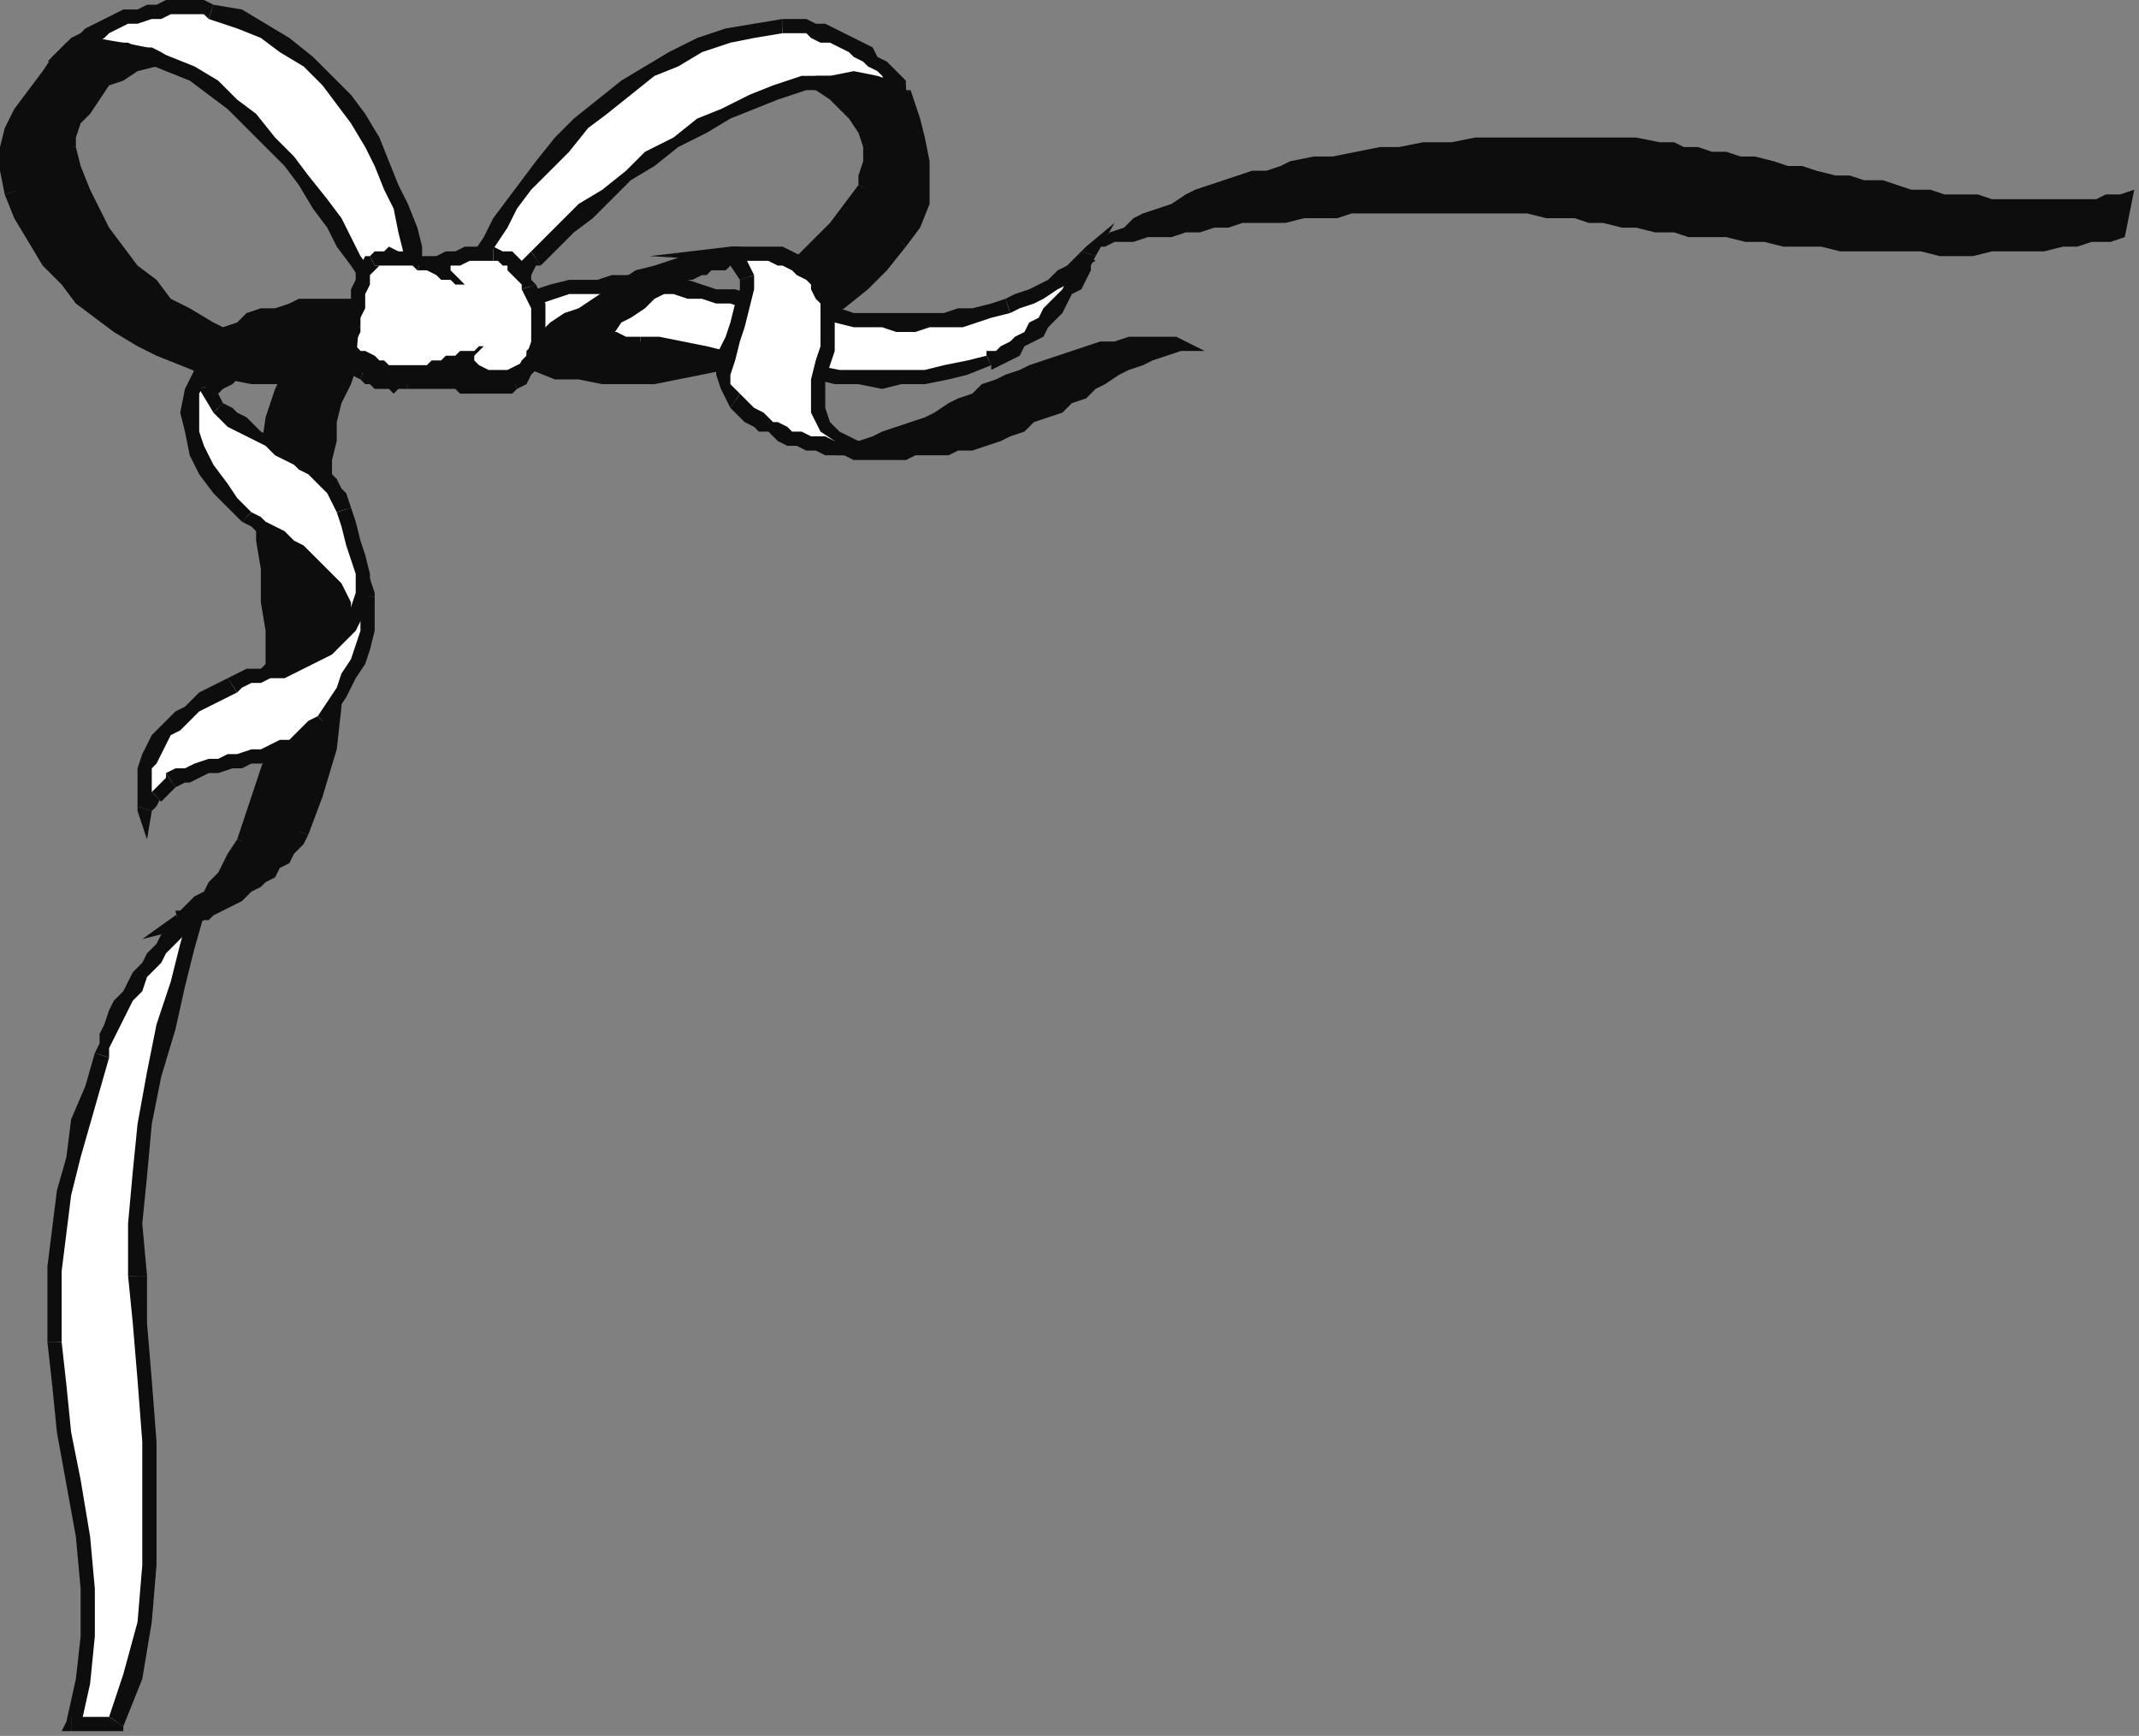<?xml version="1.0" encoding="UTF-8" standalone="no"?>
<svg
   xmlns:dc="http://purl.org/dc/elements/1.1/"
   xmlns:cc="http://creativecommons.org/ns#"
   xmlns:rdf="http://www.w3.org/1999/02/22-rdf-syntax-ns#"
   xmlns:svg="http://www.w3.org/2000/svg"
   xmlns="http://www.w3.org/2000/svg"
   xmlns:sodipodi="http://sodipodi.sourceforge.net/DTD/sodipodi-0.dtd"
   xmlns:inkscape="http://www.inkscape.org/namespaces/inkscape"
   version="1.0"
   width="119.327mm"
   height="96.838mm"
   id="svg183"
   sodipodi:docname="CRNRN195.WMF">
  <rect width="100%" height="100%" fill="#808080" stroke="none"/>
  <sodipodi:namedview
     pagecolor="#ffffff"
     bordercolor="#666666"
     borderopacity="1"
     objecttolerance="10"
     gridtolerance="10"
     guidetolerance="10"
     inkscape:pageopacity="0"
     inkscape:pageshadow="2"
     inkscape:window-width="640"
     inkscape:window-height="480"
     id="namedview185" />
  <defs
     id="defs3">
    <pattern
       id="WMFhbasepattern"
       patternUnits="userSpaceOnUse"
       width="6"
       height="6"
       x="0"
       y="0" />
  </defs>
  <path
     style="fill:#ffffff;fill-rule:evenodd;fill-opacity:1;stroke:none;"
     d="  M 100,57   L 102,54   L 103,50   L 106,47   L 108,43   L 111,39   L 115,35   L 118,30   L 123,26   L 127,22   L 132,19   L 137,15   L 142,12   L 147,10   L 153,8   L 159,6   L 165,6   L 166,6   L 168,6   L 170,6   L 172,6   L 174,7   L 175,8   L 177,9   L 179,9   L 181,10   L 183,12   L 184,13   L 186,14   L 187,15   L 188,17   L 189,18   L 190,19   L 185,18   L 180,17   L 175,17   L 169,18   L 164,19   L 158,21   L 153,24   L 148,27   L 142,30   L 137,34   L 132,37   L 128,41   L 124,44   L 119,48   L 116,51   L 113,54   L 112,56   L 111,57   L 110,59   L 109,61   L 108,62   L 108,64   L 107,66   L 107,67   L 106,66   L 105,65   L 105,63   L 104,62   L 103,60   L 102,59   L 101,58   L 100,57  z "
     id="path5" />
  <path
     style="fill:#0e0d0d;fill-rule:evenodd;fill-opacity:1;stroke:none;"
     d="  M 165,4   L 165,4   L 159,5   L 153,6   L 147,8   L 141,11   L 136,14   L 131,17   L 126,21   L 121,25   L 117,29   L 113,34   L 110,38   L 107,42   L 104,46   L 102,50   L 100,53   L 99,56   L 102,57   L 103,54   L 105,51   L 107,48   L 109,44   L 112,40   L 116,36   L 120,32   L 124,27   L 128,24   L 133,20   L 138,16   L 143,14   L 148,11   L 154,9   L 159,8   L 165,7   L 165,7   L 165,4  z "
     id="path7" />
  <path
     style="fill:#0e0d0d;fill-rule:evenodd;fill-opacity:1;stroke:none;"
     d="  M 189,21   L 191,19   L 191,17   L 190,16   L 188,14   L 187,13   L 185,12   L 184,10   L 182,9   L 180,8   L 178,7   L 176,6   L 174,5   L 172,5   L 170,4   L 168,4   L 166,4   L 165,4   L 165,7   L 166,7   L 168,7   L 170,7   L 171,8   L 173,9   L 175,9   L 177,10   L 179,11   L 180,12   L 182,13   L 183,14   L 185,15   L 186,16   L 187,18   L 188,19   L 188,20   L 191,18   L 189,21   L 193,23   L 191,19   L 189,21  z "
     id="path9" />
  <path
     style="fill:#0e0d0d;fill-rule:evenodd;fill-opacity:1;stroke:none;"
     d="  M 114,56   L 114,56   L 117,53   L 121,49   L 125,46   L 129,42   L 133,38   L 138,35   L 143,31   L 149,28   L 154,25   L 159,23   L 164,21   L 170,19   L 175,19   L 180,19   L 185,19   L 189,21   L 191,18   L 185,16   L 180,15   L 175,16   L 169,16   L 163,18   L 158,20   L 152,23   L 147,25   L 142,29   L 136,32   L 132,36   L 127,40   L 122,43   L 118,47   L 115,50   L 112,53   L 112,53   L 114,56  z "
     id="path11" />
  <path
     style="fill:#0e0d0d;fill-rule:evenodd;fill-opacity:1;stroke:none;"
     d="  M 105,68   L 108,68   L 109,66   L 109,65   L 110,63   L 110,61   L 111,60   L 112,58   L 113,56   L 114,56   L 112,53   L 110,55   L 109,56   L 108,58   L 108,60   L 107,62   L 106,64   L 106,65   L 105,66   L 108,66   L 105,68   L 107,70   L 108,68   L 105,68  z "
     id="path13" />
  <path
     style="fill:#0e0d0d;fill-rule:evenodd;fill-opacity:1;stroke:none;"
     d="  M 99,56   L 99,58   L 100,59   L 101,60   L 102,61   L 102,62   L 103,64   L 104,65   L 105,67   L 105,68   L 108,66   L 107,65   L 107,64   L 106,62   L 105,61   L 104,60   L 103,58   L 102,57   L 101,56   L 102,57   L 99,56   L 98,57   L 99,58   L 99,56  z "
     id="path15" />
  <path
     style="fill:#0e0d0d;fill-rule:evenodd;fill-opacity:1;stroke:none;"
     d="  M 190,20   L 191,22   L 193,26   L 194,30   L 194,34   L 195,38   L 194,43   L 193,47   L 190,51   L 186,56   L 182,60   L 177,64   L 172,67   L 168,70   L 163,72   L 158,75   L 153,76   L 148,78   L 142,79   L 137,79   L 132,80   L 127,79   L 122,79   L 118,78   L 113,77   L 110,70   L 115,72   L 120,73   L 124,73   L 129,73   L 135,73   L 140,71   L 145,70   L 150,68   L 155,65   L 160,63   L 164,60   L 168,56   L 172,52   L 176,48   L 179,44   L 182,40   L 183,37   L 183,34   L 183,31   L 182,28   L 181,25   L 178,22   L 176,19   L 172,18   L 174,17   L 176,17   L 179,17   L 181,17   L 184,18   L 186,18   L 189,19   L 190,20  z "
     id="path17" />
  <path
     style="fill:#0e0d0d;fill-rule:evenodd;fill-opacity:1;stroke:none;"
     d="  M 191,52   L 191,52   L 194,48   L 196,43   L 196,38   L 196,34   L 195,29   L 194,25   L 193,22   L 192,19   L 189,21   L 190,23   L 191,26   L 192,30   L 193,34   L 193,38   L 192,42   L 191,46   L 189,50   L 189,50   L 191,52  z "
     id="path19" />
  <path
     style="fill:#0e0d0d;fill-rule:evenodd;fill-opacity:1;stroke:none;"
     d="  M 111,77   L 112,78   L 117,80   L 122,80   L 127,81   L 132,81   L 138,81   L 143,80   L 148,79   L 153,78   L 158,76   L 163,74   L 168,71   L 173,68   L 178,65   L 183,61   L 187,57   L 191,52   L 189,50   L 185,54   L 180,59   L 176,62   L 171,66   L 167,68   L 162,71   L 157,73   L 152,75   L 147,76   L 142,77   L 137,78   L 132,78   L 127,78   L 123,77   L 118,77   L 113,75   L 114,76   L 111,77   L 112,78   L 112,78   L 111,77  z "
     id="path21" />
  <path
     style="fill:#0e0d0d;fill-rule:evenodd;fill-opacity:1;stroke:none;"
     d="  M 111,69   L 109,71   L 111,77   L 114,76   L 112,69   L 110,71   L 111,69   L 107,67   L 109,71   L 111,69  z "
     id="path23" />
  <path
     style="fill:#0e0d0d;fill-rule:evenodd;fill-opacity:1;stroke:none;"
     d="  M 181,39   L 181,39   L 178,43   L 175,47   L 171,51   L 167,55   L 163,58   L 159,61   L 154,64   L 149,66   L 144,68   L 139,70   L 134,71   L 129,72   L 124,72   L 120,71   L 115,70   L 111,69   L 110,71   L 114,73   L 119,74   L 124,75   L 129,75   L 135,74   L 140,73   L 145,71   L 150,69   L 156,67   L 160,64   L 165,61   L 169,57   L 174,53   L 177,49   L 181,45   L 183,40   L 183,40   L 181,39  z "
     id="path25" />
  <path
     style="fill:#0e0d0d;fill-rule:evenodd;fill-opacity:1;stroke:none;"
     d="  M 172,16   L 172,19   L 175,21   L 177,23   L 179,25   L 181,28   L 182,31   L 182,34   L 181,37   L 181,39   L 183,40   L 185,37   L 185,34   L 185,31   L 184,27   L 182,24   L 180,21   L 176,18   L 173,16   L 173,19   L 172,16   L 168,18   L 172,19   L 172,16  z "
     id="path27" />
  <path
     style="fill:#0e0d0d;fill-rule:evenodd;fill-opacity:1;stroke:none;"
     d="  M 192,19   L 191,18   L 189,17   L 187,17   L 184,16   L 182,16   L 179,16   L 176,16   L 174,16   L 172,16   L 173,19   L 174,19   L 176,19   L 179,19   L 181,19   L 184,19   L 186,20   L 188,21   L 189,21   L 189,21   L 192,19   L 191,19   L 191,18   L 192,19  z "
     id="path29" />
  <path
     style="fill:#ffffff;fill-rule:evenodd;fill-opacity:1;stroke:none;"
     d="  M 88,63   L 88,60   L 88,56   L 87,53   L 86,48   L 85,44   L 83,39   L 81,35   L 78,30   L 75,25   L 72,21   L 69,17   L 65,13   L 60,9   L 56,6   L 50,4   L 45,2   L 43,2   L 41,2   L 40,2   L 38,2   L 36,2   L 33,2   L 31,3   L 29,3   L 27,4   L 25,5   L 23,5   L 21,6   L 19,7   L 17,8   L 16,9   L 15,11   L 20,10   L 25,10   L 31,11   L 35,13   L 40,15   L 45,18   L 49,22   L 53,26   L 57,30   L 61,34   L 64,38   L 67,43   L 70,47   L 73,51   L 75,55   L 77,58   L 78,61   L 78,65   L 78,68   L 78,71   L 79,71   L 80,69   L 82,68   L 83,67   L 84,66   L 86,65   L 87,64   L 88,63  z "
     id="path31" />
  <path
     style="fill:#0e0d0d;fill-rule:evenodd;fill-opacity:1;stroke:none;"
     d="  M 44,4   L 44,4   L 50,6   L 55,8   L 59,11   L 64,14   L 68,18   L 71,22   L 74,26   L 77,31   L 79,35   L 81,40   L 83,44   L 84,49   L 85,53   L 86,57   L 87,60   L 87,63   L 90,63   L 90,60   L 89,56   L 89,52   L 88,48   L 86,43   L 84,39   L 82,34   L 80,29   L 77,24   L 74,20   L 70,16   L 66,12   L 61,8   L 56,5   L 51,2   L 45,1   L 45,1   L 44,4  z "
     id="path33" />
  <path
     style="fill:#0e0d0d;fill-rule:evenodd;fill-opacity:1;stroke:none;"
     d="  M 15,9   L 16,12   L 17,11   L 18,10   L 20,9   L 22,8   L 23,7   L 25,6   L 27,5   L 29,5   L 32,4   L 34,4   L 36,3   L 38,3   L 40,3   L 41,3   L 43,3   L 44,4   L 45,1   L 43,0   L 41,0   L 40,0   L 38,0   L 35,0   L 33,1   L 31,1   L 29,2   L 26,2   L 24,3   L 22,4   L 20,5   L 18,6   L 17,7   L 15,8   L 14,9   L 15,12   L 14,9   L 10,13   L 15,12   L 15,9  z "
     id="path35" />
  <path
     style="fill:#0e0d0d;fill-rule:evenodd;fill-opacity:1;stroke:none;"
     d="  M 79,58   L 79,58   L 76,54   L 74,50   L 72,46   L 69,42   L 65,37   L 62,33   L 58,29   L 54,24   L 50,21   L 46,17   L 41,14   L 36,12   L 31,10   L 26,9   L 20,8   L 15,9   L 15,12   L 20,12   L 25,12   L 30,13   L 35,15   L 40,17   L 44,20   L 48,23   L 52,27   L 56,31   L 60,35   L 63,39   L 66,44   L 69,48   L 71,52   L 74,56   L 76,59   L 76,59   L 79,58  z "
     id="path37" />
  <path
     style="fill:#0e0d0d;fill-rule:evenodd;fill-opacity:1;stroke:none;"
     d="  M 77,70   L 80,71   L 80,68   L 80,65   L 79,61   L 79,58   L 76,59   L 76,61   L 77,65   L 76,68   L 76,71   L 79,73   L 76,71   L 76,74   L 79,73   L 77,70  z "
     id="path39" />
  <path
     style="fill:#0e0d0d;fill-rule:evenodd;fill-opacity:1;stroke:none;"
     d="  M 87,63   L 88,62   L 86,62   L 85,63   L 83,65   L 82,66   L 81,67   L 79,68   L 78,69   L 77,70   L 79,73   L 80,72   L 81,71   L 83,69   L 84,68   L 85,67   L 87,66   L 88,65   L 89,64   L 90,63   L 89,64   L 90,64   L 90,63   L 87,63  z "
     id="path41" />
  <path
     style="fill:#0e0d0d;fill-rule:evenodd;fill-opacity:1;stroke:none;"
     d="  M 15,11   L 12,13   L 10,16   L 7,19   L 5,23   L 3,27   L 2,32   L 2,36   L 3,40   L 5,45   L 8,50   L 11,55   L 14,59   L 17,62   L 21,66   L 25,69   L 29,71   L 34,74   L 38,76   L 43,77   L 48,78   L 53,79   L 58,80   L 63,80   L 68,79   L 74,74   L 68,74   L 63,74   L 58,74   L 53,73   L 49,71   L 44,69   L 40,67   L 35,64   L 32,61   L 28,57   L 25,53   L 22,49   L 19,45   L 17,41   L 16,36   L 15,31   L 15,28   L 16,26   L 17,23   L 19,20   L 22,17   L 25,15   L 29,13   L 33,12   L 31,12   L 29,11   L 27,11   L 24,10   L 21,10   L 19,10   L 16,10   L 15,11  z "
     id="path43" />
  <path
     style="fill:#0e0d0d;fill-rule:evenodd;fill-opacity:1;stroke:none;"
     d="  M 4,40   L 4,40   L 3,36   L 3,32   L 5,28   L 6,24   L 9,20   L 11,17   L 13,14   L 16,12   L 13,10   L 11,12   L 9,15   L 6,19   L 3,23   L 1,27   L 0,31   L 0,36   L 1,41   L 1,41   L 4,40  z "
     id="path45" />
  <path
     style="fill:#0e0d0d;fill-rule:evenodd;fill-opacity:1;stroke:none;"
     d="  M 67,78   L 68,78   L 63,78   L 58,78   L 53,78   L 48,77   L 44,76   L 39,74   L 34,72   L 30,70   L 26,67   L 22,65   L 18,61   L 15,58   L 12,54   L 9,49   L 6,45   L 4,40   L 1,41   L 3,46   L 6,51   L 9,56   L 13,60   L 16,64   L 20,67   L 24,70   L 29,73   L 33,75   L 38,77   L 43,79   L 48,80   L 53,81   L 58,81   L 63,81   L 68,81   L 70,81   L 68,81   L 69,81   L 70,81   L 67,78  z "
     id="path47" />
  <path
     style="fill:#0e0d0d;fill-rule:evenodd;fill-opacity:1;stroke:none;"
     d="  M 74,75   L 72,72   L 67,78   L 70,81   L 75,75   L 73,72   L 75,75   L 78,71   L 73,72   L 74,75  z "
     id="path49" />
  <path
     style="fill:#0e0d0d;fill-rule:evenodd;fill-opacity:1;stroke:none;"
     d="  M 13,31   L 13,31   L 14,36   L 16,41   L 18,46   L 21,50   L 23,54   L 27,58   L 30,62   L 35,65   L 39,68   L 43,71   L 48,73   L 53,74   L 58,75   L 63,76   L 68,76   L 74,75   L 73,72   L 68,73   L 63,73   L 59,72   L 54,71   L 49,70   L 45,68   L 40,65   L 36,63   L 33,59   L 29,56   L 26,52   L 23,48   L 21,44   L 19,40   L 17,35   L 16,31   L 16,31   L 13,31  z "
     id="path51" />
  <path
     style="fill:#0e0d0d;fill-rule:evenodd;fill-opacity:1;stroke:none;"
     d="  M 32,14   L 33,11   L 28,12   L 25,14   L 21,16   L 18,19   L 16,22   L 14,25   L 13,28   L 13,31   L 16,31   L 16,29   L 17,26   L 19,24   L 21,21   L 23,18   L 26,17   L 29,15   L 33,14   L 34,11   L 33,14   L 37,13   L 34,11   L 32,14  z "
     id="path53" />
  <path
     style="fill:#0e0d0d;fill-rule:evenodd;fill-opacity:1;stroke:none;"
     d="  M 16,12   L 15,12   L 17,12   L 19,12   L 21,12   L 24,12   L 26,12   L 29,13   L 31,13   L 32,14   L 34,11   L 32,10   L 29,10   L 27,9   L 24,9   L 21,8   L 19,9   L 16,9   L 14,9   L 13,10   L 14,9   L 14,9   L 13,10   L 16,12  z "
     id="path55" />
  <path
     style="fill:#ffffff;fill-rule:evenodd;fill-opacity:1;stroke:none;"
     d="  M 111,64   L 114,62   L 117,62   L 120,61   L 123,60   L 126,60   L 129,60   L 132,60   L 135,60   L 139,60   L 142,61   L 145,61   L 148,62   L 151,62   L 154,63   L 157,63   L 161,64   L 164,65   L 167,65   L 170,66   L 173,66   L 176,67   L 180,67   L 183,68   L 186,68   L 189,68   L 193,68   L 196,68   L 199,68   L 202,67   L 206,66   L 209,65   L 212,64   L 215,63   L 217,62   L 220,61   L 222,60   L 224,59   L 226,57   L 228,55   L 230,53   L 229,55   L 228,57   L 227,58   L 226,60   L 225,62   L 224,63   L 223,65   L 221,66   L 220,68   L 218,69   L 217,71   L 215,72   L 214,73   L 212,74   L 210,75   L 209,76   L 204,78   L 200,79   L 195,79   L 190,80   L 186,80   L 181,80   L 176,79   L 172,79   L 167,78   L 162,77   L 158,77   L 153,76   L 148,75   L 144,74   L 139,73   L 135,72   L 132,72   L 130,72   L 128,72   L 126,72   L 123,72   L 121,72   L 119,72   L 117,73   L 115,73   L 113,73   L 111,74   L 110,74   L 108,74   L 106,75   L 105,76   L 103,76   L 111,64  z "
     id="path57" />
  <path
     style="fill:#0e0d0d;fill-rule:evenodd;fill-opacity:1;stroke:none;"
     d="  M 212,63   L 212,63   L 209,64   L 205,65   L 202,65   L 199,66   L 196,66   L 193,66   L 189,66   L 186,66   L 183,66   L 180,66   L 177,65   L 174,65   L 170,64   L 167,64   L 164,63   L 161,62   L 158,62   L 155,61   L 151,61   L 148,60   L 145,59   L 142,59   L 139,59   L 135,58   L 132,58   L 129,58   L 126,59   L 123,59   L 120,59   L 116,60   L 113,61   L 110,62   L 111,65   L 114,64   L 117,63   L 120,62   L 123,62   L 126,62   L 129,62   L 132,62   L 135,62   L 138,62   L 142,62   L 145,63   L 148,63   L 151,64   L 154,64   L 157,65   L 160,65   L 164,66   L 167,67   L 170,67   L 173,68   L 176,68   L 180,69   L 183,69   L 186,69   L 189,70   L 193,70   L 196,69   L 199,69   L 203,69   L 206,68   L 209,67   L 213,66   L 213,66   L 212,63  z "
     id="path59" />
  <path
     style="fill:#0e0d0d;fill-rule:evenodd;fill-opacity:1;stroke:none;"
     d="  M 231,54   L 229,52   L 227,54   L 225,56   L 223,57   L 221,59   L 219,60   L 217,61   L 214,62   L 212,63   L 213,66   L 215,65   L 218,64   L 220,63   L 223,61   L 225,60   L 227,58   L 229,56   L 231,55   L 228,53   L 231,54   L 235,47   L 229,52   L 231,54  z "
     id="path61" />
  <path
     style="fill:#0e0d0d;fill-rule:evenodd;fill-opacity:1;stroke:none;"
     d="  M 209,77   L 209,78   L 211,77   L 213,76   L 215,75   L 216,73   L 218,72   L 220,71   L 221,69   L 223,67   L 224,66   L 225,64   L 226,62   L 228,61   L 229,59   L 230,57   L 230,56   L 231,54   L 228,53   L 228,54   L 227,56   L 226,57   L 225,59   L 224,61   L 223,62   L 221,64   L 220,65   L 219,67   L 217,68   L 216,70   L 214,71   L 213,72   L 211,73   L 210,74   L 208,74   L 208,75   L 209,77  z "
     id="path63" />
  <path
     style="fill:#0e0d0d;fill-rule:evenodd;fill-opacity:1;stroke:none;"
     d="  M 135,74   L 135,74   L 139,75   L 144,75   L 148,76   L 153,77   L 157,78   L 162,79   L 167,80   L 172,80   L 176,81   L 181,81   L 186,82   L 190,81   L 195,81   L 200,80   L 204,79   L 209,77   L 208,75   L 204,76   L 199,77   L 195,78   L 190,78   L 186,78   L 181,78   L 177,78   L 172,77   L 167,77   L 163,76   L 158,75   L 153,74   L 149,73   L 144,72   L 139,71   L 135,71   L 135,71   L 135,74  z "
     id="path65" />
  <path
     style="fill:#0e0d0d;fill-rule:evenodd;fill-opacity:1;stroke:none;"
     d="  M 102,75   L 104,78   L 105,77   L 107,77   L 108,76   L 110,76   L 112,75   L 114,75   L 115,74   L 117,74   L 119,74   L 121,74   L 123,73   L 126,74   L 128,74   L 130,73   L 132,74   L 135,74   L 135,71   L 132,71   L 130,70   L 128,70   L 126,70   L 123,70   L 121,71   L 119,71   L 117,71   L 115,71   L 113,72   L 111,72   L 109,72   L 108,73   L 106,73   L 104,74   L 103,74   L 105,77   L 102,75   L 100,79   L 104,78   L 102,75  z "
     id="path67" />
  <path
     style="fill:#0e0d0d;fill-rule:evenodd;fill-opacity:1;stroke:none;"
     d="  M 110,62   L 109,63   L 102,75   L 105,77   L 112,64   L 111,65   L 110,62   L 110,62   L 109,63   L 110,62  z "
     id="path69" />
  <path
     style="fill:#0e0d0d;fill-rule:evenodd;fill-opacity:1;stroke:none;"
     d="  M 63,77   L 60,83   L 58,89   L 57,95   L 56,101   L 56,107   L 56,114   L 56,120   L 57,127   L 57,133   L 58,140   L 58,146   L 58,153   L 57,159   L 56,165   L 54,172   L 51,178   L 50,180   L 48,183   L 47,185   L 45,187   L 44,189   L 42,191   L 40,192   L 38,194   L 40,193   L 41,193   L 43,192   L 45,191   L 47,190   L 48,189   L 50,188   L 52,187   L 54,186   L 55,185   L 57,183   L 58,182   L 60,180   L 61,179   L 62,177   L 63,176   L 67,167   L 69,158   L 70,149   L 70,139   L 70,130   L 69,121   L 69,111   L 68,102   L 69,97   L 69,93   L 70,88   L 71,84   L 72,81   L 73,77   L 75,74   L 76,71   L 63,77  z "
     id="path71" />
  <path
     style="fill:#0e0d0d;fill-rule:evenodd;fill-opacity:1;stroke:none;"
     d="  M 53,178   L 53,179   L 55,172   L 57,166   L 59,159   L 59,153   L 60,146   L 59,140   L 59,133   L 59,127   L 58,120   L 58,114   L 58,107   L 58,101   L 58,95   L 60,89   L 62,83   L 64,78   L 61,76   L 58,82   L 56,88   L 55,95   L 55,101   L 54,107   L 54,114   L 55,120   L 55,127   L 56,133   L 56,140   L 56,146   L 56,152   L 56,159   L 54,165   L 52,171   L 50,177   L 50,177   L 53,178  z "
     id="path73" />
  <path
     style="fill:#0e0d0d;fill-rule:evenodd;fill-opacity:1;stroke:none;"
     d="  M 37,192   L 39,195   L 41,194   L 43,192   L 45,190   L 47,188   L 48,186   L 50,184   L 51,181   L 53,178   L 50,177   L 48,180   L 47,182   L 46,184   L 44,186   L 43,188   L 41,189   L 39,191   L 37,193   L 38,196   L 37,193   L 30,198   L 38,196   L 37,192  z "
     id="path75" />
  <path
     style="fill:#0e0d0d;fill-rule:evenodd;fill-opacity:1;stroke:none;"
     d="  M 62,175   L 62,175   L 61,177   L 60,178   L 59,179   L 57,181   L 56,182   L 54,184   L 53,185   L 51,186   L 49,187   L 48,188   L 46,189   L 44,190   L 42,191   L 41,191   L 39,192   L 37,192   L 38,196   L 40,195   L 42,194   L 44,194   L 45,193   L 47,192   L 49,191   L 51,190   L 53,188   L 55,187   L 56,186   L 58,185   L 59,183   L 61,182   L 62,180   L 64,178   L 65,176   L 65,176   L 62,175  z "
     id="path77" />
  <path
     style="fill:#0e0d0d;fill-rule:evenodd;fill-opacity:1;stroke:none;"
     d="  M 67,102   L 67,102   L 67,111   L 68,121   L 68,130   L 69,139   L 69,149   L 68,158   L 65,167   L 62,175   L 65,176   L 68,168   L 71,158   L 72,149   L 72,139   L 72,130   L 71,121   L 70,111   L 70,102   L 70,102   L 67,102  z "
     id="path79" />
  <path
     style="fill:#0e0d0d;fill-rule:evenodd;fill-opacity:1;stroke:none;"
     d="  M 77,73   L 75,70   L 73,73   L 72,77   L 70,80   L 69,84   L 68,88   L 68,93   L 67,97   L 67,102   L 70,102   L 70,97   L 71,93   L 71,89   L 72,85   L 74,81   L 75,78   L 76,75   L 78,72   L 76,70   L 78,72   L 80,68   L 76,70   L 77,73  z "
     id="path81" />
  <path
     style="fill:#0e0d0d;fill-rule:evenodd;fill-opacity:1;stroke:none;"
     d="  M 64,78   L 63,78   L 77,73   L 76,70   L 62,76   L 61,76   L 62,76   L 62,76   L 61,76   L 64,78  z "
     id="path83" />
  <path
     style="fill:#0e0d0d;fill-rule:evenodd;fill-opacity:1;stroke:none;"
     d="  M 231,52   L 232,51   L 234,49   L 237,48   L 239,46   L 241,45   L 244,44   L 247,43   L 250,41   L 252,40   L 255,39   L 258,38   L 261,37   L 264,36   L 267,36   L 270,35   L 272,34   L 277,33   L 281,33   L 286,32   L 291,31   L 295,31   L 300,30   L 306,30   L 311,29   L 316,29   L 321,29   L 326,29   L 331,29   L 336,29   L 341,29   L 345,29   L 350,30   L 353,30   L 355,31   L 358,31   L 361,32   L 364,32   L 367,33   L 370,33   L 374,34   L 377,35   L 380,35   L 383,36   L 387,37   L 390,37   L 393,38   L 397,38   L 400,39   L 403,40   L 407,40   L 410,41   L 413,41   L 417,41   L 420,42   L 423,42   L 426,42   L 429,42   L 433,42   L 436,42   L 439,42   L 442,42   L 444,41   L 447,41   L 450,40   L 448,50   L 445,51   L 441,51   L 438,52   L 435,52   L 431,53   L 428,53   L 424,53   L 420,53   L 416,54   L 412,54   L 409,54   L 405,53   L 400,53   L 396,53   L 392,53   L 388,53   L 384,52   L 380,52   L 376,52   L 372,51   L 368,51   L 364,50   L 360,50   L 356,50   L 353,49   L 349,49   L 345,48   L 342,48   L 338,47   L 335,47   L 332,46   L 329,46   L 326,46   L 322,45   L 319,45   L 316,45   L 312,45   L 309,45   L 306,45   L 302,45   L 299,45   L 295,45   L 292,45   L 288,45   L 285,45   L 282,46   L 278,46   L 275,46   L 271,47   L 268,47   L 265,47   L 262,47   L 259,48   L 256,48   L 253,49   L 250,49   L 247,50   L 244,50   L 242,50   L 239,51   L 237,51   L 235,51   L 233,52   L 231,52  z "
     id="path85" />
  <path
     style="fill:#ffffff;fill-rule:evenodd;fill-opacity:1;stroke:none;"
     d="  M 42,193   L 40,194   L 38,195   L 37,197   L 35,198   L 34,200   L 32,202   L 31,204   L 30,206   L 28,208   L 27,210   L 26,212   L 25,214   L 24,216   L 23,218   L 22,220   L 21,222   L 19,229   L 17,236   L 15,244   L 14,252   L 12,260   L 12,268   L 11,275   L 12,283   L 12,292   L 14,302   L 16,313   L 17,324   L 18,335   L 18,345   L 18,355   L 15,363   L 25,363   L 28,353   L 30,342   L 31,330   L 32,317   L 31,304   L 31,291   L 30,279   L 29,269   L 29,258   L 29,247   L 31,237   L 33,226   L 35,216   L 37,207   L 40,199   L 42,193  z "
     id="path87" />
  <path
     style="fill:#0e0d0d;fill-rule:evenodd;fill-opacity:1;stroke:none;"
     d="  M 23,223   L 23,223   L 23,221   L 24,219   L 25,217   L 26,215   L 27,213   L 28,211   L 30,209   L 31,206   L 32,205   L 34,203   L 35,201   L 37,199   L 38,198   L 40,196   L 41,195   L 43,194   L 41,191   L 39,192   L 37,194   L 36,196   L 34,197   L 33,199   L 31,201   L 30,203   L 28,205   L 27,207   L 26,209   L 24,211   L 23,213   L 22,216   L 21,218   L 21,220   L 20,222   L 20,222   L 23,223  z "
     id="path89" />
  <path
     style="fill:#0e0d0d;fill-rule:evenodd;fill-opacity:1;stroke:none;"
     d="  M 13,283   L 13,283   L 13,275   L 13,268   L 14,260   L 15,252   L 17,244   L 19,237   L 21,230   L 23,223   L 20,222   L 18,229   L 15,236   L 14,244   L 12,251   L 11,259   L 10,267   L 10,275   L 10,283   L 10,283   L 13,283  z "
     id="path91" />
  <path
     style="fill:#0e0d0d;fill-rule:evenodd;fill-opacity:1;stroke:none;"
     d="  M 15,362   L 17,364   L 19,355   L 20,345   L 20,335   L 19,324   L 17,312   L 15,302   L 14,292   L 13,283   L 10,283   L 11,292   L 12,302   L 14,313   L 16,324   L 17,335   L 17,345   L 16,354   L 14,363   L 15,365   L 14,363   L 13,365   L 15,365   L 15,362  z "
     id="path93" />
  <path
     style="fill:#0e0d0d;fill-rule:evenodd;fill-opacity:1;stroke:none;"
     d="  M 23,362   L 25,362   L 15,362   L 15,365   L 25,365   L 26,364   L 25,365   L 26,365   L 26,364   L 23,362  z "
     id="path95" />
  <path
     style="fill:#0e0d0d;fill-rule:evenodd;fill-opacity:1;stroke:none;"
     d="  M 27,269   L 27,269   L 28,279   L 29,291   L 30,304   L 30,317   L 30,330   L 29,342   L 26,353   L 23,362   L 26,364   L 30,354   L 32,342   L 33,330   L 33,317   L 33,304   L 32,291   L 31,279   L 31,269   L 31,269   L 27,269  z "
     id="path97" />
  <path
     style="fill:#0e0d0d;fill-rule:evenodd;fill-opacity:1;stroke:none;"
     d="  M 43,194   L 40,192   L 38,199   L 36,207   L 33,216   L 31,226   L 29,237   L 28,247   L 27,258   L 27,269   L 31,269   L 30,258   L 31,248   L 32,237   L 34,227   L 37,217   L 39,208   L 41,200   L 43,193   L 41,191   L 43,193   L 45,189   L 41,191   L 43,194  z "
     id="path99" />
  <path
     style="fill:#ffffff;fill-rule:evenodd;fill-opacity:1;stroke:none;"
     d="  M 78,55   L 80,54   L 81,54   L 82,54   L 83,54   L 85,54   L 86,55   L 87,55   L 88,55   L 90,55   L 92,55   L 94,55   L 96,54   L 98,54   L 100,53   L 102,53   L 104,53   L 106,54   L 107,55   L 108,55   L 109,56   L 109,57   L 110,58   L 111,59   L 112,61   L 113,64   L 114,68   L 113,72   L 112,76   L 112,77   L 111,79   L 110,80   L 109,81   L 107,81   L 106,81   L 105,81   L 103,82   L 102,82   L 100,81   L 99,81   L 97,81   L 96,81   L 94,81   L 93,81   L 91,81   L 90,80   L 88,80   L 87,81   L 86,81   L 84,81   L 83,81   L 82,81   L 81,81   L 80,80   L 79,80   L 77,79   L 76,79   L 76,78   L 75,77   L 74,75   L 74,74   L 74,73   L 74,71   L 74,70   L 74,68   L 75,67   L 75,65   L 76,63   L 76,61   L 76,60   L 77,58   L 77,56   L 78,55  z "
     id="path101" />
  <path
     style="fill:#0e0d0d;fill-rule:evenodd;fill-opacity:1;stroke:none;"
     d="  M 89,54   L 89,54   L 88,53   L 86,53   L 85,53   L 84,53   L 82,52   L 81,53   L 79,53   L 78,54   L 79,56   L 80,56   L 81,56   L 82,56   L 83,56   L 84,56   L 85,56   L 87,56   L 88,57   L 88,57   L 89,54  z "
     id="path103" />
  <path
     style="fill:#0e0d0d;fill-rule:evenodd;fill-opacity:1;stroke:none;"
     d="  M 104,52   L 104,52   L 102,52   L 100,52   L 98,52   L 96,53   L 94,53   L 92,54   L 90,54   L 89,54   L 88,57   L 90,57   L 93,57   L 95,56   L 97,56   L 99,55   L 100,55   L 102,55   L 104,55   L 104,55   L 104,52  z "
     id="path105" />
  <path
     style="fill:#0e0d0d;fill-rule:evenodd;fill-opacity:1;stroke:none;"
     d="  M 113,60   L 113,60   L 112,59   L 112,57   L 111,56   L 110,55   L 109,54   L 108,53   L 106,53   L 104,52   L 104,55   L 105,55   L 106,56   L 107,56   L 107,57   L 108,58   L 109,59   L 110,60   L 110,61   L 110,61   L 113,60  z "
     id="path107" />
  <path
     style="fill:#0e0d0d;fill-rule:evenodd;fill-opacity:1;stroke:none;"
     d="  M 114,77   L 114,77   L 115,72   L 115,68   L 115,64   L 113,60   L 110,61   L 112,65   L 112,68   L 112,72   L 111,75   L 111,75   L 114,77  z "
     id="path109" />
  <path
     style="fill:#0e0d0d;fill-rule:evenodd;fill-opacity:1;stroke:none;"
     d="  M 109,82   L 109,82   L 111,81   L 112,79   L 113,78   L 114,77   L 111,75   L 110,76   L 109,78   L 109,79   L 108,79   L 108,79   L 109,82  z "
     id="path111" />
  <path
     style="fill:#0e0d0d;fill-rule:evenodd;fill-opacity:1;stroke:none;"
     d="  M 86,82   L 86,82   L 87,82   L 88,82   L 90,82   L 91,82   L 93,82   L 94,82   L 96,82   L 97,83   L 99,83   L 100,83   L 102,83   L 103,83   L 105,83   L 106,83   L 108,83   L 109,82   L 108,79   L 107,79   L 106,80   L 105,80   L 103,80   L 102,80   L 100,80   L 99,80   L 97,80   L 96,79   L 94,79   L 93,79   L 91,79   L 90,79   L 88,79   L 87,79   L 85,79   L 85,79   L 86,82  z "
     id="path113" />
  <path
     style="fill:#0e0d0d;fill-rule:evenodd;fill-opacity:1;stroke:none;"
     d="  M 76,80   L 76,80   L 77,81   L 78,81   L 79,82   L 80,82   L 82,82   L 83,83   L 84,82   L 86,82   L 85,79   L 84,79   L 83,79   L 82,79   L 81,79   L 80,79   L 79,78   L 78,78   L 77,77   L 77,77   L 76,80  z "
     id="path115" />
  <path
     style="fill:#0e0d0d;fill-rule:evenodd;fill-opacity:1;stroke:none;"
     d="  M 73,75   L 73,75   L 73,76   L 74,77   L 74,79   L 76,80   L 77,77   L 77,77   L 76,76   L 76,75   L 76,74   L 76,74   L 73,75  z "
     id="path117" />
  <path
     style="fill:#0e0d0d;fill-rule:evenodd;fill-opacity:1;stroke:none;"
     d="  M 73,68   L 73,68   L 72,70   L 72,71   L 72,73   L 73,75   L 76,74   L 75,73   L 75,72   L 76,70   L 76,69   L 76,69   L 73,68  z "
     id="path119" />
  <path
     style="fill:#0e0d0d;fill-rule:evenodd;fill-opacity:1;stroke:none;"
     d="  M 78,54   L 77,54   L 76,56   L 75,57   L 75,59   L 74,61   L 74,63   L 74,65   L 73,66   L 73,68   L 76,69   L 76,67   L 77,65   L 77,63   L 77,62   L 78,60   L 78,58   L 79,57   L 80,56   L 79,56   L 78,54   L 77,54   L 77,54   L 78,54  z "
     id="path121" />
  <path
     style="fill:#0e0d0d;fill-rule:evenodd;fill-opacity:1;stroke:none;"
     d="  M 86,55   L 88,56   L 89,56   L 90,57   L 92,58   L 93,59   L 95,59   L 96,60   L 98,60   L 97,59   L 96,58   L 95,57   L 95,57   L 95,56   L 95,56   L 96,55   L 98,54   L 95,55   L 93,55   L 92,55   L 91,55   L 90,55   L 89,55   L 88,55   L 86,55  z "
     id="path123" />
  <path
     style="fill:#0e0d0d;fill-rule:evenodd;fill-opacity:1;stroke:none;"
     d="  M 74,72   L 75,73   L 76,74   L 77,74   L 79,75   L 80,76   L 81,76   L 82,77   L 84,77   L 85,77   L 86,77   L 87,77   L 89,77   L 90,77   L 91,76   L 93,76   L 94,75   L 95,75   L 96,75   L 97,74   L 98,74   L 99,74   L 100,74   L 101,73   L 102,73   L 100,75   L 100,76   L 101,77   L 103,78   L 105,78   L 107,78   L 109,77   L 111,76   L 111,74   L 112,73   L 113,72   L 114,72   L 113,73   L 113,74   L 112,75   L 112,76   L 111,78   L 111,79   L 110,80   L 109,81   L 107,81   L 106,81   L 104,81   L 102,81   L 100,81   L 98,81   L 96,81   L 95,81   L 93,81   L 91,81   L 90,81   L 88,80   L 87,81   L 85,81   L 84,81   L 83,81   L 80,80   L 77,79   L 76,78   L 75,77   L 74,76   L 74,74   L 74,73   L 74,72  z "
     id="path125" />
  <path
     style="fill:#0e0d0d;fill-rule:evenodd;fill-opacity:1;stroke:none;"
     d="  M 112,72   L 114,70   L 116,68   L 119,66   L 122,65   L 125,63   L 128,61   L 131,59   L 134,57   L 138,56   L 141,55   L 144,54   L 148,53   L 151,53   L 154,53   L 157,53   L 160,54   L 159,54   L 158,55   L 156,55   L 155,56   L 154,56   L 153,57   L 151,57   L 150,57   L 149,58   L 148,58   L 146,59   L 145,59   L 144,60   L 143,60   L 141,61   L 140,62   L 138,63   L 136,65   L 133,67   L 131,68   L 129,71   L 127,72   L 125,74   L 124,76   L 112,72  z "
     id="path127" />
  <path
     style="fill:#ffffff;fill-rule:evenodd;fill-opacity:1;stroke:none;"
     d="  M 154,53   L 155,54   L 155,54   L 156,55   L 156,55   L 158,58   L 158,61   L 157,65   L 156,68   L 154,72   L 153,75   L 153,79   L 153,82   L 155,84   L 156,85   L 157,86   L 158,87   L 160,88   L 161,89   L 162,90   L 164,91   L 165,91   L 167,92   L 168,93   L 170,93   L 172,94   L 174,94   L 176,94   L 178,94   L 181,94   L 176,92   L 174,90   L 173,87   L 172,83   L 173,80   L 173,77   L 174,73   L 175,70   L 175,68   L 175,67   L 174,65   L 174,64   L 174,62   L 173,61   L 172,59   L 171,58   L 169,57   L 168,56   L 166,55   L 164,54   L 162,53   L 159,53   L 157,53   L 154,53  z "
     id="path129" />
  <path
     style="fill:#0e0d0d;fill-rule:evenodd;fill-opacity:1;stroke:none;"
     d="  M 157,54   L 157,54   L 157,54   L 157,53   L 156,52   L 154,52   L 154,55   L 154,55   L 154,55   L 154,55   L 155,56   L 154,56   L 157,54  z "
     id="path131" />
  <path
     style="fill:#0e0d0d;fill-rule:evenodd;fill-opacity:1;stroke:none;"
     d="  M 159,58   L 159,58   L 157,54   L 154,56   L 156,59   L 156,59   L 159,58  z "
     id="path133" />
  <path
     style="fill:#0e0d0d;fill-rule:evenodd;fill-opacity:1;stroke:none;"
     d="  M 156,83   L 156,83   L 154,81   L 154,79   L 155,76   L 156,72   L 157,69   L 158,65   L 159,61   L 159,58   L 156,59   L 156,61   L 155,64   L 154,68   L 153,71   L 151,75   L 151,79   L 152,82   L 154,86   L 154,86   L 156,83  z "
     id="path135" />
  <path
     style="fill:#0e0d0d;fill-rule:evenodd;fill-opacity:1;stroke:none;"
     d="  M 180,96   L 181,93   L 178,92   L 176,93   L 174,92   L 172,92   L 171,92   L 169,91   L 167,91   L 166,90   L 164,89   L 163,89   L 162,88   L 161,87   L 159,86   L 158,85   L 157,84   L 156,83   L 154,86   L 155,87   L 156,88   L 157,89   L 159,90   L 160,91   L 162,91   L 163,92   L 164,93   L 166,94   L 168,94   L 170,95   L 172,95   L 174,95   L 176,96   L 178,96   L 181,96   L 181,93   L 181,96   L 190,95   L 181,93   L 180,96  z "
     id="path137" />
  <path
     style="fill:#0e0d0d;fill-rule:evenodd;fill-opacity:1;stroke:none;"
     d="  M 173,70   L 173,70   L 173,73   L 172,76   L 171,80   L 171,83   L 171,87   L 173,91   L 176,93   L 180,96   L 181,93   L 177,91   L 175,89   L 174,86   L 174,83   L 174,80   L 175,77   L 176,74   L 176,70   L 176,70   L 173,70  z "
     id="path139" />
  <path
     style="fill:#0e0d0d;fill-rule:evenodd;fill-opacity:1;stroke:none;"
     d="  M 154,52   L 154,55   L 157,55   L 159,55   L 162,55   L 164,56   L 165,56   L 167,57   L 168,58   L 170,59   L 171,60   L 171,61   L 172,63   L 173,64   L 173,65   L 173,67   L 173,68   L 173,70   L 176,70   L 176,68   L 176,67   L 176,65   L 176,63   L 175,62   L 174,60   L 173,58   L 172,57   L 170,55   L 169,54   L 167,53   L 165,52   L 162,52   L 159,52   L 157,52   L 154,52   L 154,55   L 154,52   L 137,54   L 154,55   L 154,52  z "
     id="path141" />
  <path
     style="fill:#0e0d0d;fill-rule:evenodd;fill-opacity:1;stroke:none;"
     d="  M 254,74   L 253,74   L 252,74   L 252,74   L 251,74   L 251,74   L 250,74   L 250,74   L 249,74   L 243,76   L 241,77   L 238,78   L 236,79   L 233,81   L 231,82   L 229,84   L 226,85   L 224,87   L 221,88   L 218,89   L 216,91   L 213,92   L 211,93   L 208,94   L 205,95   L 202,95   L 200,96   L 197,96   L 195,96   L 193,96   L 191,97   L 188,97   L 186,97   L 184,97   L 182,97   L 180,97   L 178,96   L 176,96   L 174,96   L 172,95   L 170,94   L 169,94   L 172,94   L 175,94   L 178,93   L 181,93   L 184,92   L 186,91   L 189,90   L 192,89   L 195,88   L 197,87   L 200,85   L 202,84   L 205,83   L 207,81   L 210,80   L 212,79   L 215,78   L 217,77   L 220,76   L 223,75   L 226,74   L 229,73   L 232,72   L 235,72   L 238,71   L 240,71   L 243,71   L 246,71   L 248,71   L 250,72   L 252,73   L 254,74  z "
     id="path143" />
  <path
     style="fill:#0e0d0d;fill-rule:evenodd;fill-opacity:1;stroke:none;"
     d="  M 74,64   L 72,64   L 69,64   L 66,65   L 64,65   L 61,65   L 58,66   L 56,67   L 53,68   L 50,69   L 48,70   L 46,72   L 45,74   L 43,76   L 42,78   L 41,81   L 41,84   L 43,83   L 45,82   L 46,80   L 48,79   L 50,78   L 51,77   L 53,77   L 55,76   L 57,76   L 59,76   L 62,75   L 65,75   L 67,75   L 70,76   L 72,76   L 74,77   L 74,64  z "
     id="path145" />
  <path
     style="fill:#0e0d0d;fill-rule:evenodd;fill-opacity:1;stroke:none;"
     d="  M 40,83   L 43,84   L 43,81   L 44,79   L 45,77   L 46,75   L 47,73   L 49,72   L 51,71   L 53,69   L 56,68   L 59,68   L 61,67   L 64,67   L 67,66   L 69,66   L 72,66   L 74,66   L 74,63   L 72,63   L 69,63   L 66,63   L 63,63   L 61,64   L 58,65   L 55,65   L 52,66   L 50,68   L 47,69   L 45,71   L 43,73   L 42,75   L 41,78   L 40,81   L 40,84   L 42,85   L 40,84   L 40,87   L 42,85   L 40,83  z "
     id="path147" />
  <path
     style="fill:#0e0d0d;fill-rule:evenodd;fill-opacity:1;stroke:none;"
     d="  M 55,75   L 55,75   L 53,75   L 51,76   L 49,77   L 47,78   L 45,79   L 44,80   L 42,81   L 40,83   L 42,85   L 44,84   L 46,83   L 47,82   L 49,81   L 50,80   L 52,79   L 54,78   L 56,78   L 56,78   L 55,75  z "
     id="path149" />
  <path
     style="fill:#0e0d0d;fill-rule:evenodd;fill-opacity:1;stroke:none;"
     d="  M 72,77   L 75,75   L 72,75   L 70,74   L 67,74   L 65,74   L 62,74   L 59,74   L 57,74   L 55,75   L 56,78   L 57,77   L 60,77   L 62,77   L 65,77   L 67,77   L 70,77   L 72,78   L 73,78   L 75,77   L 73,78   L 75,79   L 75,77   L 72,77  z "
     id="path151" />
  <path
     style="fill:#0e0d0d;fill-rule:evenodd;fill-opacity:1;stroke:none;"
     d="  M 74,66   L 73,64   L 72,77   L 75,77   L 76,64   L 74,63   L 76,64   L 76,63   L 74,63   L 74,66  z "
     id="path153" />
  <path
     style="fill:#ffffff;fill-rule:evenodd;fill-opacity:1;stroke:none;"
     d="  M 43,79   L 43,80   L 43,80   L 43,81   L 44,82   L 46,86   L 47,87   L 49,88   L 51,90   L 53,91   L 54,92   L 56,93   L 59,94   L 60,95   L 62,97   L 64,98   L 66,99   L 68,100   L 69,102   L 71,103   L 72,105   L 73,107   L 74,111   L 75,114   L 76,118   L 76,121   L 76,125   L 76,128   L 75,132   L 74,135   L 73,132   L 73,130   L 72,128   L 71,126   L 70,124   L 69,122   L 68,121   L 66,119   L 64,118   L 63,116   L 61,115   L 59,114   L 57,112   L 56,111   L 54,110   L 52,109   L 49,106   L 46,103   L 44,99   L 42,95   L 40,91   L 40,87   L 41,83   L 43,79  z "
     id="path155" />
  <path
     style="fill:#0e0d0d;fill-rule:evenodd;fill-opacity:1;stroke:none;"
     d="  M 45,81   L 45,81   L 45,80   L 44,80   L 44,79   L 44,79   L 41,78   L 41,80   L 41,81   L 42,82   L 42,82   L 42,82   L 45,81  z "
     id="path157" />
  <path
     style="fill:#0e0d0d;fill-rule:evenodd;fill-opacity:1;stroke:none;"
     d="  M 47,85   L 47,85   L 45,81   L 42,82   L 45,87   L 45,87   L 47,85  z "
     id="path159" />
  <path
     style="fill:#0e0d0d;fill-rule:evenodd;fill-opacity:1;stroke:none;"
     d="  M 74,107   L 74,107   L 73,104   L 72,103   L 71,101   L 69,99   L 67,98   L 65,96   L 63,95   L 61,94   L 59,93   L 57,92   L 55,91   L 53,89   L 52,88   L 50,87   L 49,86   L 47,85   L 45,87   L 46,88   L 48,90   L 50,91   L 52,92   L 54,93   L 56,94   L 58,96   L 60,97   L 62,98   L 63,99   L 65,100   L 67,102   L 68,103   L 69,104   L 70,106   L 71,108   L 71,108   L 74,107  z "
     id="path161" />
  <path
     style="fill:#0e0d0d;fill-rule:evenodd;fill-opacity:1;stroke:none;"
     d="  M 72,135   L 75,136   L 76,132   L 77,128   L 78,125   L 78,121   L 77,117   L 76,114   L 75,110   L 74,107   L 71,108   L 72,111   L 73,115   L 74,118   L 75,121   L 75,125   L 74,128   L 73,131   L 72,134   L 75,135   L 72,135   L 72,142   L 75,136   L 72,135  z "
     id="path163" />
  <path
     style="fill:#0e0d0d;fill-rule:evenodd;fill-opacity:1;stroke:none;"
     d="  M 51,110   L 51,110   L 53,111   L 55,113   L 56,114   L 58,115   L 60,116   L 62,118   L 63,119   L 65,120   L 66,122   L 68,123   L 69,125   L 70,127   L 71,128   L 71,130   L 72,133   L 72,135   L 75,135   L 75,132   L 74,130   L 74,127   L 73,125   L 72,123   L 70,121   L 69,120   L 67,118   L 65,116   L 64,115   L 62,114   L 60,112   L 58,111   L 56,110   L 55,109   L 53,108   L 53,108   L 51,110  z "
     id="path165" />
  <path
     style="fill:#0e0d0d;fill-rule:evenodd;fill-opacity:1;stroke:none;"
     d="  M 44,79   L 41,78   L 39,82   L 38,87   L 39,91   L 40,96   L 42,100   L 45,104   L 48,107   L 51,110   L 53,108   L 50,105   L 48,102   L 45,98   L 43,94   L 42,91   L 42,87   L 42,83   L 44,79   L 41,78   L 44,79   L 46,71   L 41,78   L 44,79  z "
     id="path167" />
  <path
     style="fill:#ffffff;fill-rule:evenodd;fill-opacity:1;stroke:none;"
     d="  M 31,171   L 31,170   L 32,169   L 32,168   L 33,168   L 36,165   L 38,164   L 40,163   L 42,162   L 44,162   L 46,161   L 48,161   L 51,160   L 53,160   L 55,159   L 57,159   L 59,158   L 61,157   L 63,156   L 65,155   L 67,153   L 68,152   L 70,149   L 72,146   L 74,143   L 75,140   L 76,136   L 77,133   L 77,129   L 77,126   L 76,128   L 75,130   L 74,132   L 72,134   L 71,135   L 69,136   L 67,138   L 65,139   L 63,139   L 61,140   L 59,141   L 57,142   L 55,142   L 53,143   L 51,144   L 49,144   L 47,145   L 45,146   L 43,147   L 41,148   L 40,150   L 38,151   L 36,153   L 35,154   L 34,156   L 32,158   L 32,160   L 31,162   L 30,164   L 30,166   L 30,168   L 31,171  z "
     id="path169" />
  <path
     style="fill:#0e0d0d;fill-rule:evenodd;fill-opacity:1;stroke:none;"
     d="  M 32,167   L 31,167   L 31,167   L 31,168   L 30,169   L 29,170   L 32,171   L 33,170   L 33,170   L 33,170   L 34,168   L 34,169   L 32,167  z "
     id="path171" />
  <path
     style="fill:#0e0d0d;fill-rule:evenodd;fill-opacity:1;stroke:none;"
     d="  M 35,163   L 35,164   L 32,167   L 34,169   L 37,166   L 37,166   L 35,163  z "
     id="path173" />
  <path
     style="fill:#0e0d0d;fill-rule:evenodd;fill-opacity:1;stroke:none;"
     d="  M 67,151   L 67,151   L 65,152   L 64,153   L 62,155   L 61,156   L 59,156   L 57,157   L 55,158   L 53,158   L 50,159   L 48,159   L 46,160   L 44,160   L 41,161   L 39,162   L 37,162   L 35,163   L 37,166   L 39,165   L 40,165   L 42,164   L 44,163   L 46,163   L 49,162   L 51,162   L 53,161   L 55,161   L 58,160   L 60,159   L 62,158   L 64,157   L 66,156   L 68,155   L 69,153   L 69,153   L 67,151  z "
     id="path175" />
  <path
     style="fill:#0e0d0d;fill-rule:evenodd;fill-opacity:1;stroke:none;"
     d="  M 79,126   L 76,126   L 76,129   L 76,133   L 75,136   L 74,139   L 72,142   L 71,145   L 69,148   L 67,151   L 69,153   L 71,150   L 73,147   L 75,143   L 77,140   L 78,137   L 79,133   L 79,129   L 79,125   L 76,125   L 79,125   L 77,119   L 76,125   L 79,126  z "
     id="path177" />
  <path
     style="fill:#0e0d0d;fill-rule:evenodd;fill-opacity:1;stroke:none;"
     d="  M 50,146   L 50,146   L 51,145   L 53,144   L 55,144   L 57,143   L 60,143   L 62,142   L 64,141   L 66,140   L 68,139   L 70,138   L 72,136   L 73,135   L 75,133   L 76,131   L 78,129   L 79,126   L 76,125   L 75,127   L 74,129   L 73,131   L 71,133   L 70,134   L 68,135   L 66,136   L 65,137   L 63,138   L 61,139   L 59,139   L 56,140   L 55,141   L 52,141   L 50,142   L 48,143   L 48,143   L 50,146  z "
     id="path179" />
  <path
     style="fill:#0e0d0d;fill-rule:evenodd;fill-opacity:1;stroke:none;"
     d="  M 29,170   L 32,170   L 32,168   L 32,166   L 32,164   L 32,162   L 33,161   L 34,159   L 35,157   L 36,155   L 38,154   L 39,153   L 41,151   L 42,150   L 44,149   L 46,148   L 48,147   L 50,146   L 48,143   L 46,144   L 44,145   L 42,146   L 41,147   L 39,149   L 37,150   L 35,152   L 34,153   L 32,155   L 31,157   L 30,159   L 29,162   L 29,164   L 29,166   L 29,168   L 29,171   L 32,171   L 29,171   L 31,177   L 32,171   L 29,170  z "
     id="path181" />
</svg>
